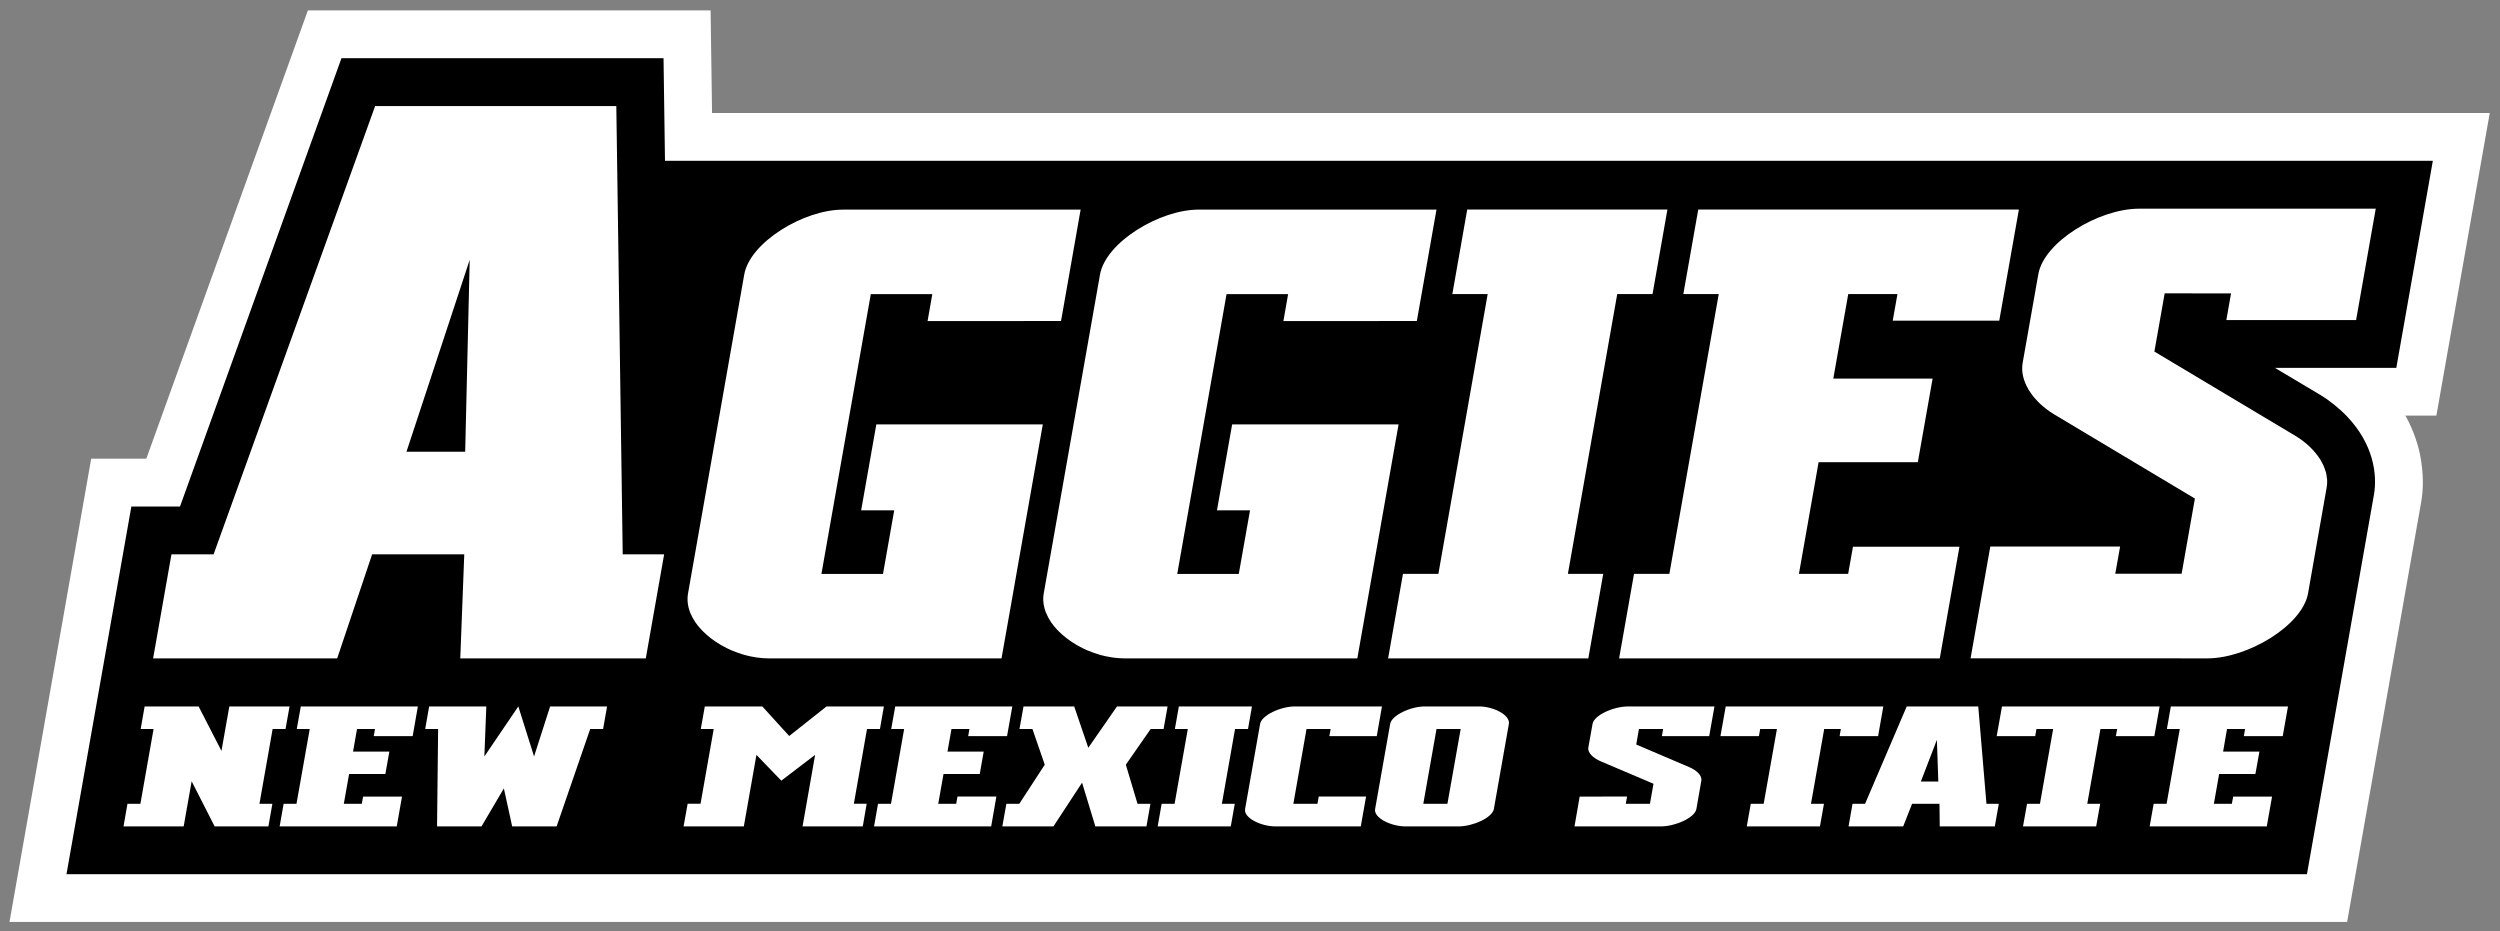 <svg xmlns="http://www.w3.org/2000/svg" height="93.149" viewBox="0 0 250 93.149" width="250"><rect x="0" y="0" width="250" height="93.149" fill="#808080" stroke="none"/><g transform="matrix(1.25 0 0 -1.25 -488.62 534.34)"><g transform="matrix(1.819 0 0 1.819 -400.61 -318.17)"><path d="m544.63 404.95h-78.181l-0.064 4.512h-17.711l-7.106-19.716h-2.424l-3.594-20.375h102.81l3.254 18.452c0.105 0.598 0.114 1.249-0.044 2.082-0.131 0.68-0.438 1.373-0.647 1.735h1.362l2.348 13.31z" fill="#fff"/><path d="m18.25 2.629-8.877 24.646h-2.674l-3.566 20.211h123.17l3.682-20.854c0.198-1.124-0.026-2.78-1.469-4.303-0.445-0.47-1.024-0.92-1.449-1.174l-2.527-1.506h6.676l2.008-11.381h-97.188l-0.08-5.641h-17.701zm1.85 2.629h13.26l0.352 24.645h2.277l-1.008 5.719h-10.199l0.219-5.719h-5.066l-1.92 5.719h-10.119l1.008-5.719h2.316l8.881-24.645zm96.971 5.641h13.014l-1.08 6.123-7.133 0.002 0.258-1.467-3.648-0.004-0.566 3.201 7.752 4.633c0.531 0.319 1.017 0.76 1.342 1.264l0.002-0.002c0.054 0.083 0.095 0.169 0.139 0.254 0.018 0.034 0.04 0.066 0.055 0.1 0.043 0.094 0.073 0.191 0.104 0.287 0.013 0.036 0.029 0.07 0.039 0.107 0.025 0.095 0.036 0.194 0.047 0.291 0.004 0.039 0.015 0.076 0.018 0.115 0.006 0.136-0.002 0.275-0.025 0.412l-1.025 5.83c-0.315 1.774-3.327 3.577-5.539 3.576l-13.014-0.004 1.084-6.144h7.137l-0.266 1.494h3.648l0.729-4.133-7.746-4.633c-0.139-0.083-0.272-0.175-0.402-0.273-0.03-0.022-0.059-0.049-0.088-0.072-0.098-0.076-0.194-0.155-0.283-0.24-0.036-0.034-0.071-0.071-0.107-0.107-0.076-0.077-0.15-0.158-0.219-0.24-0.036-0.043-0.069-0.087-0.102-0.131-0.062-0.081-0.119-0.164-0.172-0.25-0.013-0.019-0.028-0.036-0.039-0.055l0.006-0.004c-0.266-0.453-0.405-0.951-0.316-1.457l0.861-4.873c0.312-1.778 3.324-3.6 5.539-3.6zm-36.932 0.047h11.006l-0.818 4.646h-1.941l-2.713 15.383h1.943l-0.82 4.646h-11.006l0.816-4.646h1.947l2.711-15.383h-1.943l0.818-4.646zm12.699 0h17.629l-1.08 6.111h-5.856l0.26-1.465h-2.705l-0.822 4.648h5.459l-0.812 4.596h-5.455l-1.082 6.139h2.707l0.264-1.492h5.854l-1.082 6.139h-17.629l0.82-4.646h1.943l2.715-15.383h-1.947l0.82-4.646zm-47.02 0.004h13.068l-0.627 3.568-0.451 2.557-7.336 0.002 0.26-1.482h-3.381l-2.715 15.383h3.385l0.617-3.496h-1.818l0.834-4.723h9.152l-1.397 7.916-0.24 1.375-0.633 3.572h-12.814c-0.2 0-0.402-0.019-0.605-0.045-0.041-0.006-0.083-0.011-0.123-0.018-0.199-0.031-0.397-0.074-0.592-0.129-0.029-0.007-0.055-0.018-0.084-0.025-0.185-0.056-0.364-0.12-0.543-0.193-0.024-0.01-0.049-0.018-0.072-0.029-0.191-0.081-0.375-0.174-0.551-0.275-0.03-0.016-0.059-0.033-0.088-0.051-0.355-0.21-0.675-0.456-0.945-0.729-0.022-0.021-0.044-0.044-0.066-0.066-0.128-0.135-0.244-0.275-0.344-0.42-0.014-0.021-0.025-0.041-0.039-0.062-0.086-0.133-0.159-0.269-0.219-0.408-0.007-0.018-0.021-0.035-0.027-0.053l0.002-0.002c-0.135-0.344-0.187-0.704-0.123-1.066l3.09-17.531c0.312-1.769 3.262-3.568 5.426-3.568zm19.559 0h13.072l-0.629 3.568-0.451 2.557-7.336 0.002 0.26-1.482h-3.385l-2.711 15.383h3.383l0.619-3.496h-1.818l0.834-4.723h9.15l-2.268 12.863h-12.816c-0.199 0-0.402-0.019-0.604-0.045-0.044-0.006-0.084-0.012-0.127-0.02-0.198-0.03-0.393-0.071-0.586-0.125-0.033-0.009-0.063-0.021-0.096-0.031-0.177-0.054-0.353-0.114-0.525-0.186-0.03-0.011-0.058-0.022-0.088-0.033-0.186-0.081-0.365-0.173-0.539-0.271-0.034-0.02-0.066-0.039-0.1-0.059-0.355-0.21-0.674-0.455-0.941-0.725-0.022-0.021-0.043-0.042-0.064-0.064-0.129-0.136-0.246-0.278-0.348-0.426-0.01-0.016-0.02-0.031-0.031-0.049-0.092-0.14-0.169-0.286-0.23-0.434-0.006-0.013-0.015-0.025-0.021-0.037l0.002-0.002c-0.136-0.344-0.189-0.704-0.125-1.066l3.094-17.531c0.315-1.769 3.267-3.568 5.426-3.568zm-40.076 2.758-3.477 10.553h3.228l0.248-10.553zm-17.873 24.555h2.969l1.256 2.445 0.432-2.445h3.311l-0.221 1.24h-0.709l-0.725 4.113h0.711l-0.219 1.242h-2.955l-1.264-2.481-0.439 2.481h-3.307l0.217-1.242h0.711l0.725-4.113h-0.709l0.217-1.24zm8.586 0h6.436l-0.285 1.633h-2.139l0.066-0.393h-0.986l-0.219 1.244h1.996l-0.219 1.23h-1.994l-0.291 1.639h0.99l0.07-0.396h2.139l-0.289 1.639h-6.438l0.219-1.242h0.707l0.729-4.113h-0.713l0.221-1.24zm7.055 0h3.144l-0.107 2.75 1.867-2.75 0.865 2.75 0.883-2.75h3.131l-0.219 1.242h-0.709l-1.846 5.354h-2.443l-0.457-2.09-1.23 2.09h-2.443l0.059-5.354h-0.711l0.217-1.242zm15.156 0h3.162l1.478 1.625 2.053-1.625h3.152l-0.217 1.24h-0.711l-0.723 4.111h0.705l-0.215 1.244h-3.311l0.691-3.932-1.859 1.418-1.367-1.418-0.693 3.932h-3.312l0.223-1.244h0.709l0.725-4.111h-0.711l0.221-1.24zm10.467 0h6.438l-0.289 1.633h-2.137l0.068-0.393h-0.986l-0.221 1.244h1.992l-0.217 1.23h-1.992l-0.291 1.639h0.988l0.07-0.4h2.139l-0.287 1.643h-6.439l0.219-1.242h0.713l0.723-4.113h-0.711l0.221-1.24zm7.055 0h2.785l0.775 2.273 1.578-2.273h2.781l-0.219 1.24h-0.711l-1.365 1.963 0.643 2.15h0.709l-0.219 1.242h-2.809l-0.73-2.404-1.574 2.404h-2.809l0.221-1.242h0.711l1.4-2.15-0.678-1.963h-0.711l0.221-1.24zm8.539 0h4.019l-0.217 1.24h-0.713l-0.725 4.113h0.709l-0.219 1.242h-4.019l0.219-1.242h0.711l0.727-4.113h-0.711l0.219-1.24zm6.383 0h4.783l-0.287 1.633h-2.606l0.072-0.393h-1.326l-0.725 4.113h1.326l0.07-0.4h2.602l-0.291 1.643h-4.68c-0.811 0-1.766-0.468-1.68-0.955l0.826-4.682c0.083-0.471 1.124-0.959 1.914-0.959zm7.144 0h2.971c0.814 0 1.728 0.481 1.645 0.959l-0.826 4.682c-0.085 0.472-1.144 0.955-1.949 0.955h-2.897c-0.821 0-1.769-0.473-1.682-0.955l0.828-4.682c0.08-0.468 1.113-0.959 1.91-0.959zm11.174 0h4.744l-0.289 1.633h-2.602l0.07-0.393h-1.33l-0.15 0.854 2.904 1.238c0.39 0.165 0.729 0.455 0.674 0.754l-0.271 1.555c-0.084 0.472-1.151 0.955-1.957 0.955h-4.744l0.285-1.639 2.607-0.004-0.072 0.4h1.328l0.195-1.103-2.904-1.234c-0.389-0.166-0.728-0.46-0.678-0.756l0.232-1.301c0.081-0.474 1.148-0.959 1.957-0.959zm5.361 0h8.666l-0.287 1.633h-2.115l0.068-0.393h-0.916l-0.727 4.113h0.713l-0.221 1.242h-4.021l0.219-1.242h0.709l0.729-4.113h-0.922l-0.068 0.393h-2.115l0.289-1.633zm9.953 0h3.932l0.451 5.354h0.678l-0.219 1.242h-3.027l-0.014-1.242h-1.508l-0.488 1.242h-3.004l0.219-1.242h0.689l2.291-5.354zm5.236 0h8.666l-0.289 1.633h-2.115l0.07-0.393h-0.918l-0.725 4.113h0.711l-0.223 1.242h-4.021l0.223-1.242h0.709l0.725-4.113h-0.918l-0.068 0.393h-2.117l0.291-1.633zm9.283 0h6.441l-0.289 1.633h-2.137l0.066-0.393h-0.992l-0.215 1.244h1.996l-0.221 1.23h-1.994l-0.289 1.639h0.988l0.074-0.396h2.137l-0.291 1.639h-6.439l0.221-1.242h0.711l0.725-4.113h-0.709l0.217-1.24zm-40.369 1.24-0.727 4.111 1.326 0.002 0.729-4.113h-1.328zm27.508 0.596-0.881 2.291h0.959l-0.078-2.291z" transform="matrix(.8 0 0 -.8 435.55 409.46)"/></g></g></svg>
